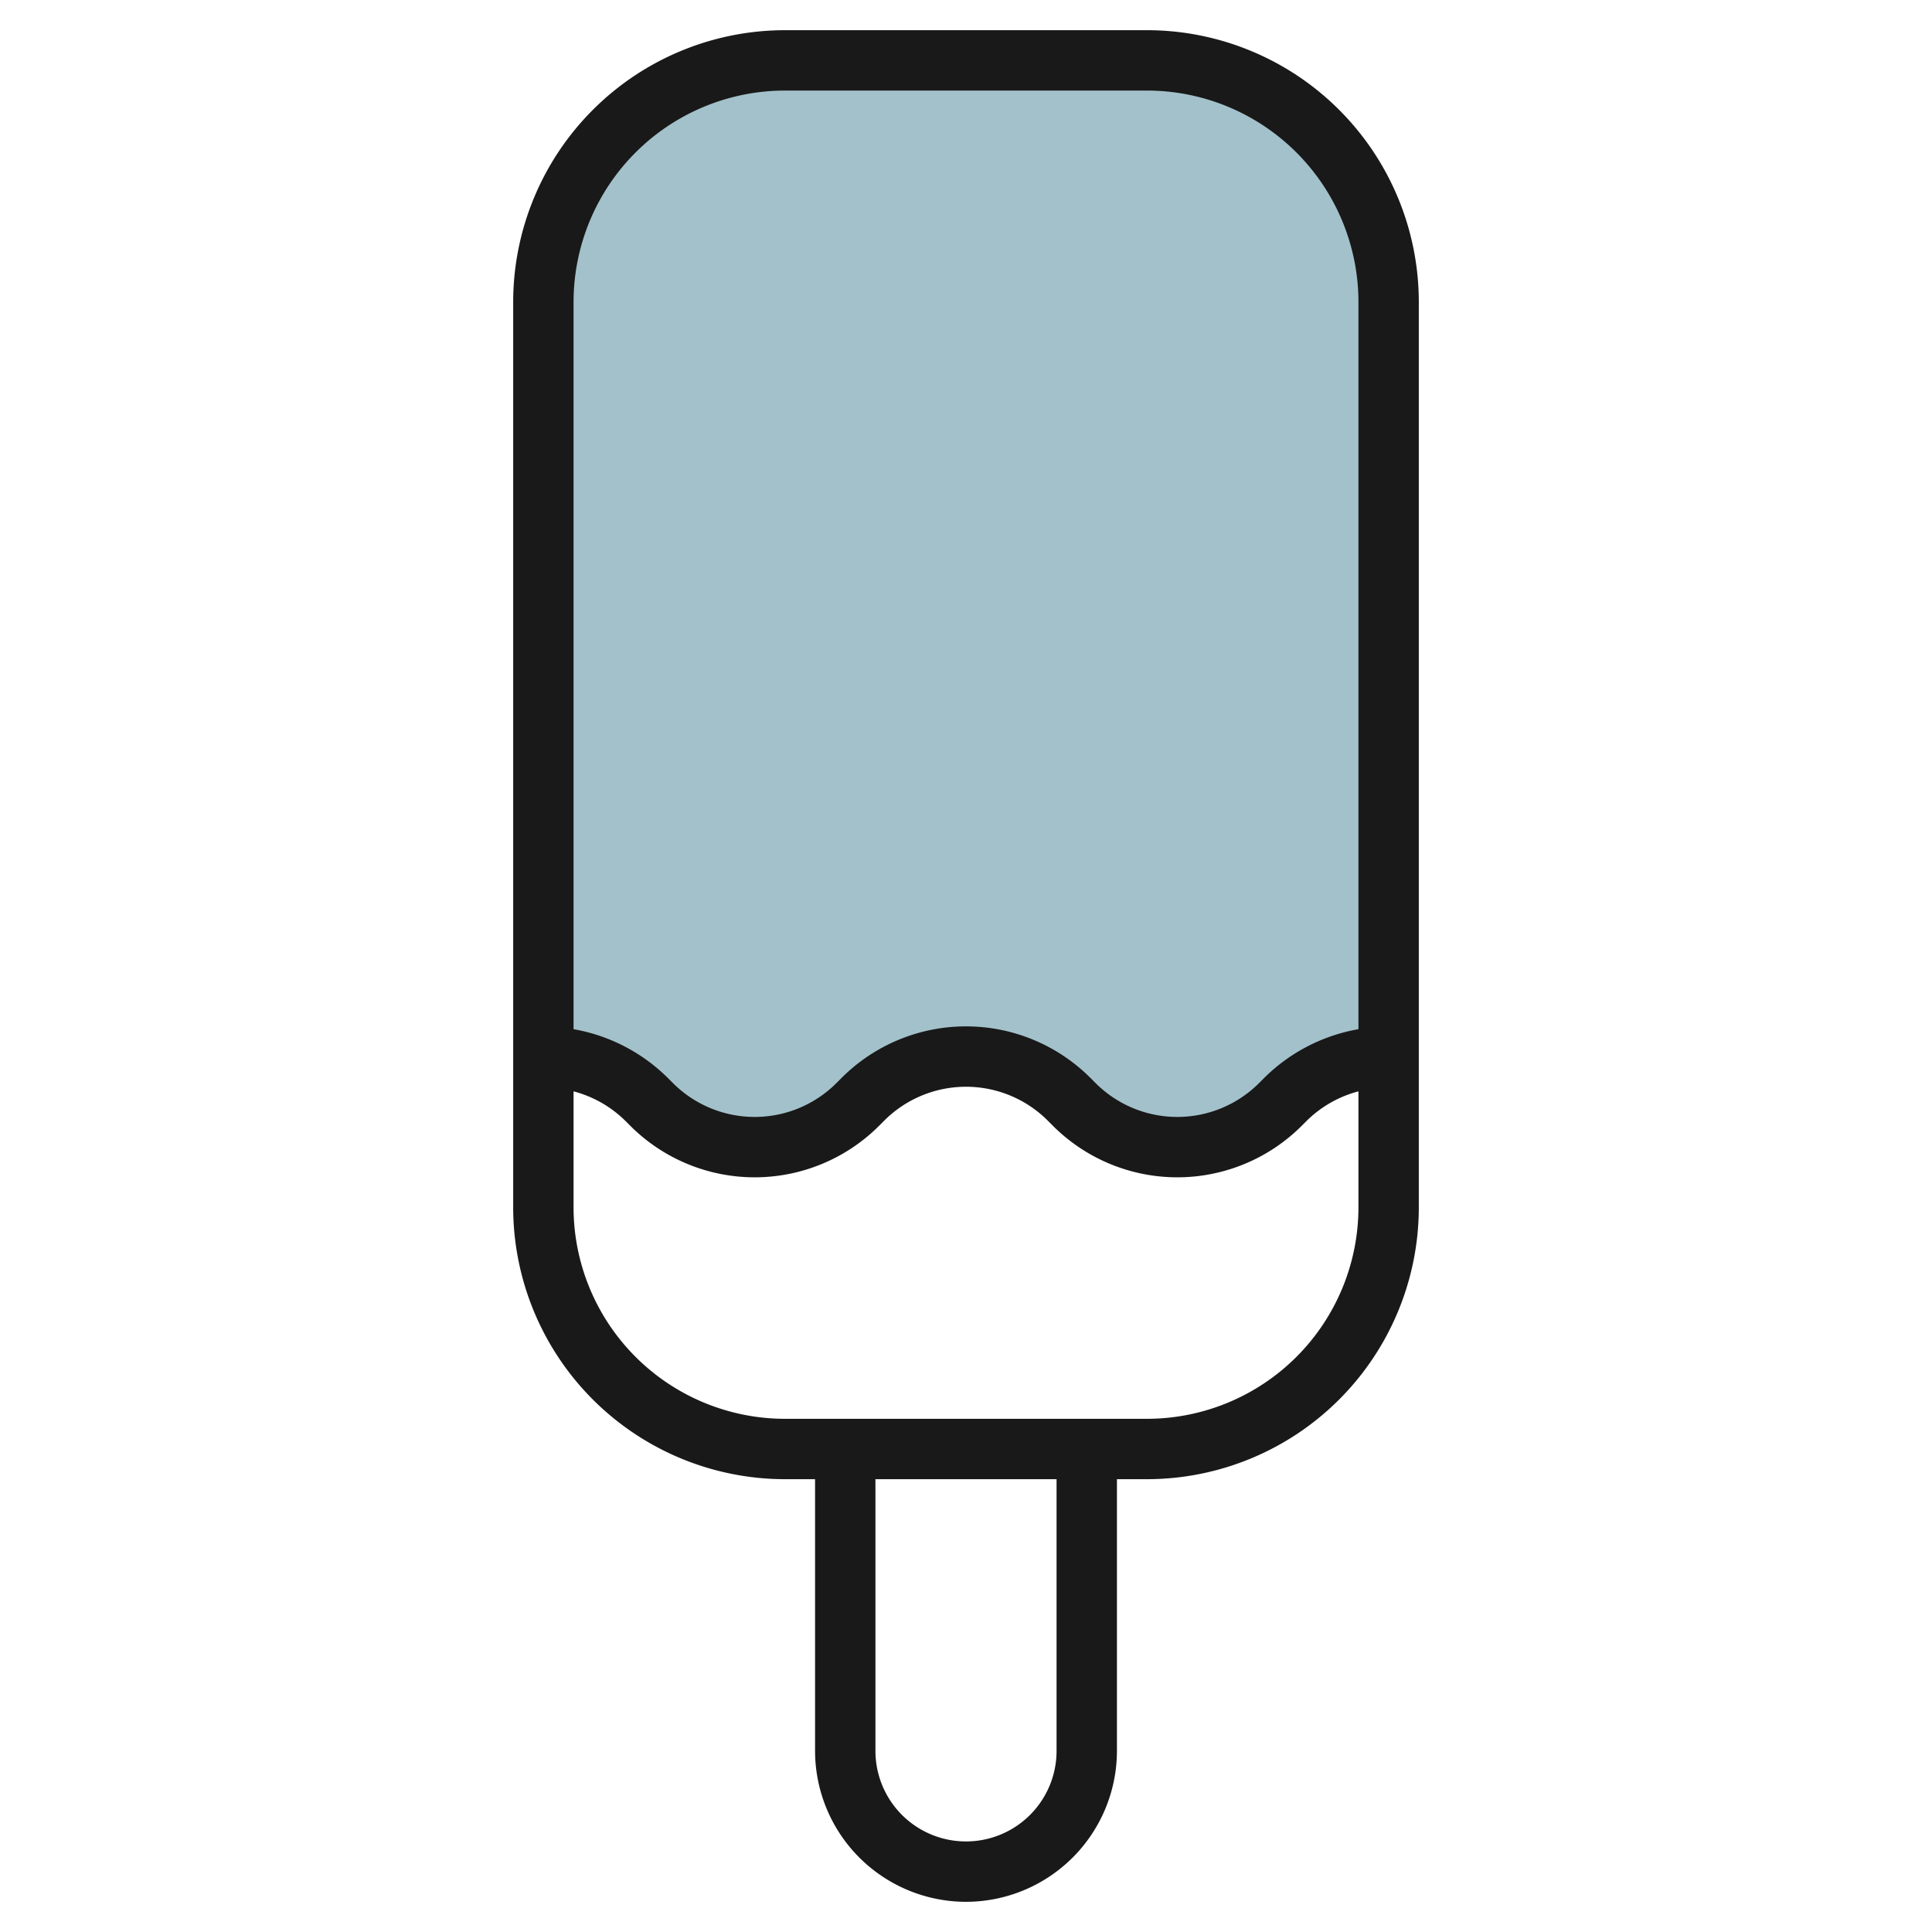 <svg height="512" viewBox="0 0 64 64" width="512" xmlns="http://www.w3.org/2000/svg"><g id="Layer_25" data-name="Layer 25"><path d="m46 35a4.828 4.828 0 0 0 -3.414 1.414l-.172.172a4.828 4.828 0 0 1 -3.414 1.414 4.828 4.828 0 0 1 -3.414-1.414l-.172-.172a4.828 4.828 0 0 0 -3.414-1.414 4.828 4.828 0 0 0 -3.414 1.414l-.172.172a4.828 4.828 0 0 1 -3.414 1.414 4.828 4.828 0 0 1 -3.414-1.414l-.172-.172a4.828 4.828 0 0 0 -3.414-1.414v-25a8 8 0 0 1 8-8h12a8 8 0 0 1 8 8z" fill="#a3c1ca"/><path d="m32 63a5.006 5.006 0 0 0 5-5v-9h1a9.01 9.01 0 0 0 9-9v-30a9.01 9.01 0 0 0 -9-9h-12a9.01 9.01 0 0 0 -9 9v30a9.01 9.01 0 0 0 9 9h1v9a5.006 5.006 0 0 0 5 5zm3-5a3 3 0 0 1 -6 0v-9h6zm-9-55h12a7.009 7.009 0 0 1 7 7v24.093a5.868 5.868 0 0 0 -3.121 1.614l-.172.172a3.829 3.829 0 0 1 -5.414 0l-.172-.172a5.828 5.828 0 0 0 -8.242 0l-.172.172a3.829 3.829 0 0 1 -5.414 0l-.172-.172a5.868 5.868 0 0 0 -3.121-1.614v-24.093a7.009 7.009 0 0 1 7-7zm-7 37v-3.848a3.838 3.838 0 0 1 1.707.969l.172.172a5.828 5.828 0 0 0 8.242 0l.172-.172a3.829 3.829 0 0 1 5.414 0l.172.172a5.828 5.828 0 0 0 8.242 0l.172-.172a3.838 3.838 0 0 1 1.707-.969v3.848a7.009 7.009 0 0 1 -7 7h-12a7.009 7.009 0 0 1 -7-7z" fill="#191919"/></g></svg>